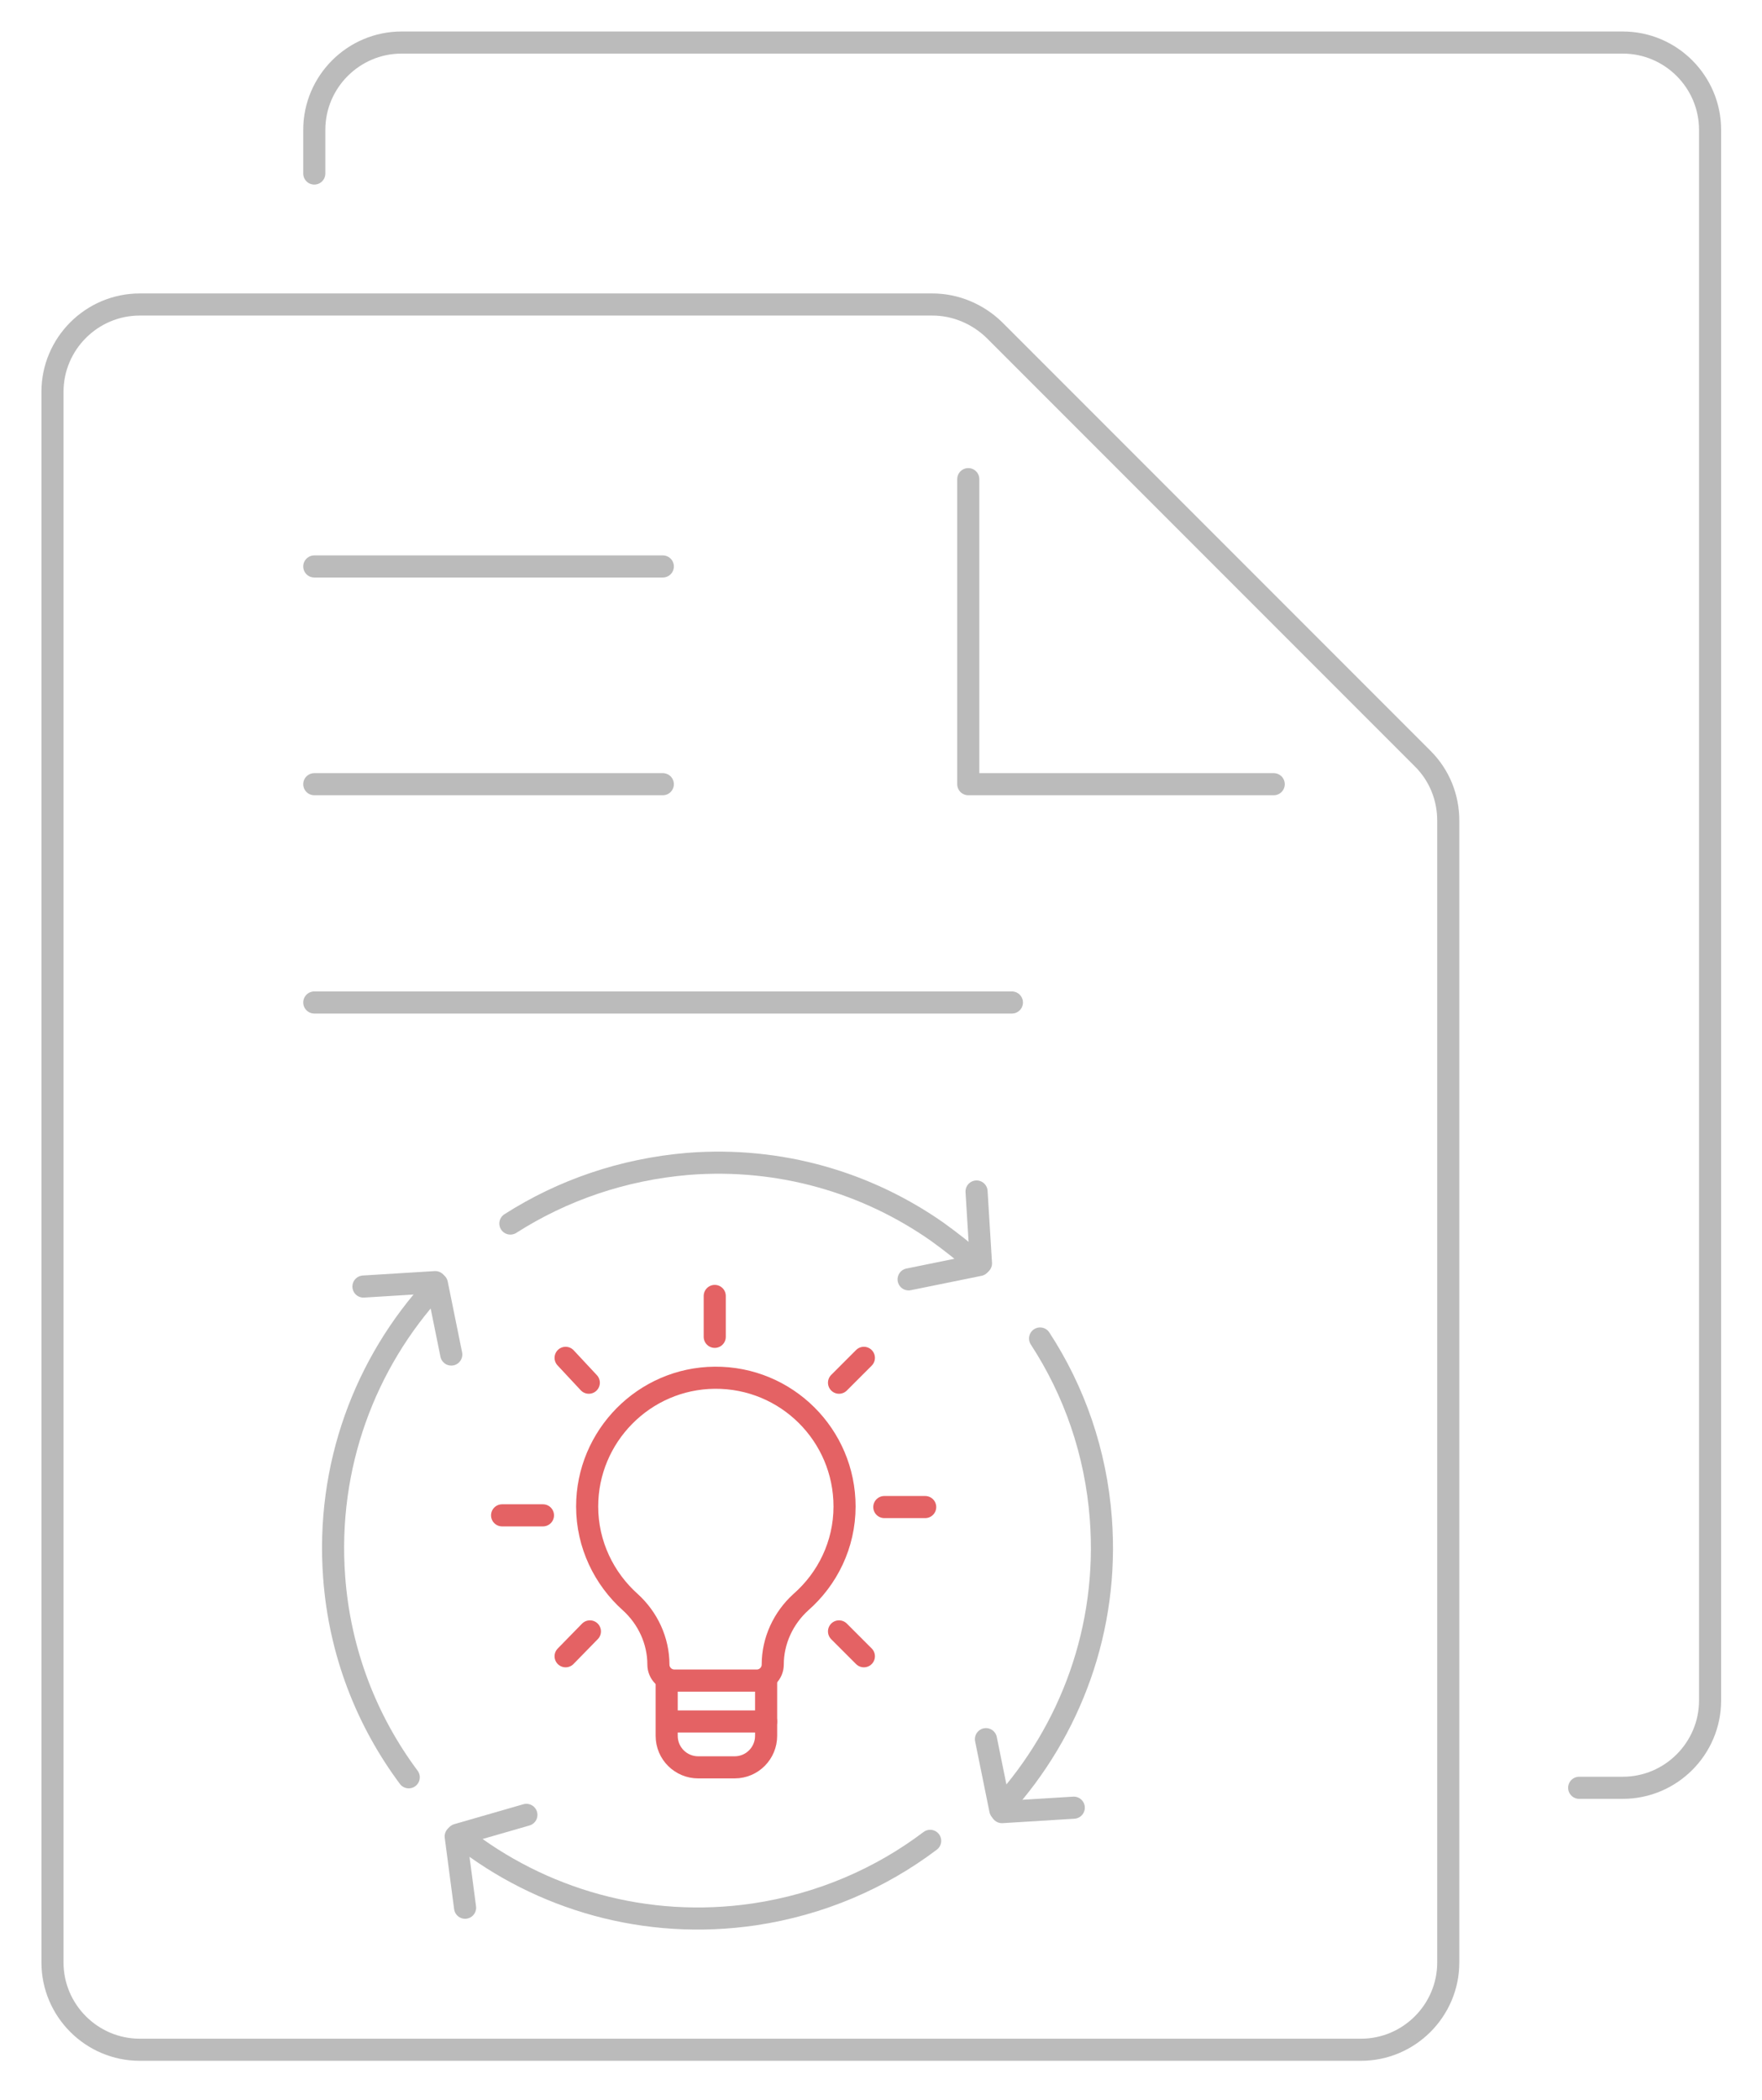 <?xml version="1.0" encoding="utf-8"?>
<!-- Generator: Adobe Illustrator 21.1.0, SVG Export Plug-In . SVG Version: 6.00 Build 0)  -->
<svg version="1.1" id="Layer_1" xmlns="http://www.w3.org/2000/svg" xmlns:xlink="http://www.w3.org/1999/xlink" x="0px" y="0px"
	 viewBox="0 0 319 380" style="enable-background:new 0 0 319 380;" xml:space="preserve">
<style type="text/css">
	.st0{fill:none;stroke:#BBBBBB;stroke-width:4;stroke-linecap:round;stroke-linejoin:round;stroke-miterlimit:10;}
	.st1{fill:none;stroke:#E46264;stroke-width:4;stroke-linecap:round;stroke-linejoin:round;stroke-miterlimit:10;}
</style>
<g>
	<path class="st0" d="M25.3,370.9c-8.7,0-15.8-7.1-15.8-15.8V70.9c0-8.7,7.1-15.8,15.8-15.8h143.5c4.2,0,8.2,1.7,11.2,4.6l77.6,77.6
		c3,3,4.6,7,4.6,11.2v206.6c0,8.7-7.1,15.8-15.8,15.8H25.3z"/>
	<polyline class="st0" points="230.6,141.9 175.3,141.9 175.3,86.7 	"/>
	<line class="st0" x1="183.2" y1="181.4" x2="56.9" y2="181.4"/>
	<line class="st0" x1="120" y1="141.9" x2="56.9" y2="141.9"/>
	<line class="st0" x1="120" y1="102.5" x2="56.9" y2="102.5"/>
	<path class="st0" d="M56.9,31.4v-7.9c0-8.7,7.1-15.8,15.8-15.8h221.1c8.7,0,15.8,7.1,15.8,15.8v284.2c0,8.7-7.1,15.8-15.8,15.8
		h-7.9"/>
	<g>
		<g>
			<g>
				<line class="st0" x1="181.1" y1="327.5" x2="178.5" y2="314.7"/>
				<line class="st0" x1="181.4" y1="327.9" x2="194.4" y2="327.1"/>
			</g>
			<g>
				<line class="st0" x1="79.1" y1="232.3" x2="81.7" y2="245.1"/>
				<line class="st0" x1="78.8" y1="232" x2="65.8" y2="232.8"/>
			</g>
			<path class="st0" d="M188.3,242.2c6.2,9.5,10.1,20.6,11,32.6c1.5,19.9-5.5,38.4-17.9,52.1"/>
			<path class="st0" d="M92.4,221.4c9.4-6,20.3-9.8,32.2-10.8c16.7-1.3,32.4,3.4,45.1,12.3c2.5,1.8,4.9,3.7,7.2,5.7"/>
			<path class="st0" d="M74,321.6c-7.6-10.2-12.5-22.6-13.5-36.2c-1.5-20.1,5.6-38.8,18.2-52.5"/>
			<g>
				<line class="st0" x1="177.3" y1="228.9" x2="164.5" y2="231.5"/>
				<line class="st0" x1="177.6" y1="228.6" x2="176.8" y2="215.6"/>
			</g>
			<g>
				<g>
					<line class="st0" x1="82.8" y1="332" x2="95.3" y2="328.4"/>
					<line class="st0" x1="82.5" y1="332.3" x2="84.2" y2="345.2"/>
				</g>
				<path class="st0" d="M168.4,333.1c-9,6.8-19.8,11.5-31.8,13.3c-19.7,2.9-38.7-2.7-53.2-14.1"/>
			</g>
		</g>
		<g>
			<path class="st1" d="M152.9,272.6c0-12.9-10.5-23.4-23.5-23.3c-12.8,0.1-23.1,10.6-23.1,23.3c0,6.9,3.1,13.1,7.8,17.3
				c3.2,2.9,5.1,7,5.1,11.3v0c0,1.6,1.3,2.9,2.9,2.9H137c1.6,0,2.9-1.3,2.9-2.9v0c0-4.3,1.9-8.4,5.1-11.3
				C149.8,285.7,152.9,279.5,152.9,272.6z"/>
			<line class="st1" x1="121.3" y1="311.5" x2="138.7" y2="311.5"/>
			<path class="st1" d="M138.7,304.3v9.8c0,3.1-2.5,5.7-5.7,5.7h-6.6c-3.1,0-5.7-2.5-5.7-5.7v-9.8"/>
			<g>
				<line class="st1" x1="160.1" y1="272.7" x2="167.5" y2="272.7"/>
				<line class="st1" x1="90.9" y1="274.2" x2="98.3" y2="274.2"/>
				<line class="st1" x1="151.9" y1="295.2" x2="156.4" y2="299.7"/>
				<line class="st1" x1="102.4" y1="245.7" x2="106.6" y2="250.2"/>
				<line class="st1" x1="151.9" y1="250.2" x2="156.4" y2="245.7"/>
				<line class="st1" x1="102.4" y1="299.7" x2="106.8" y2="295.2"/>
				<line class="st1" x1="129.4" y1="241.9" x2="129.4" y2="234.5"/>
			</g>
		</g>
	</g>
</g>
</svg>
